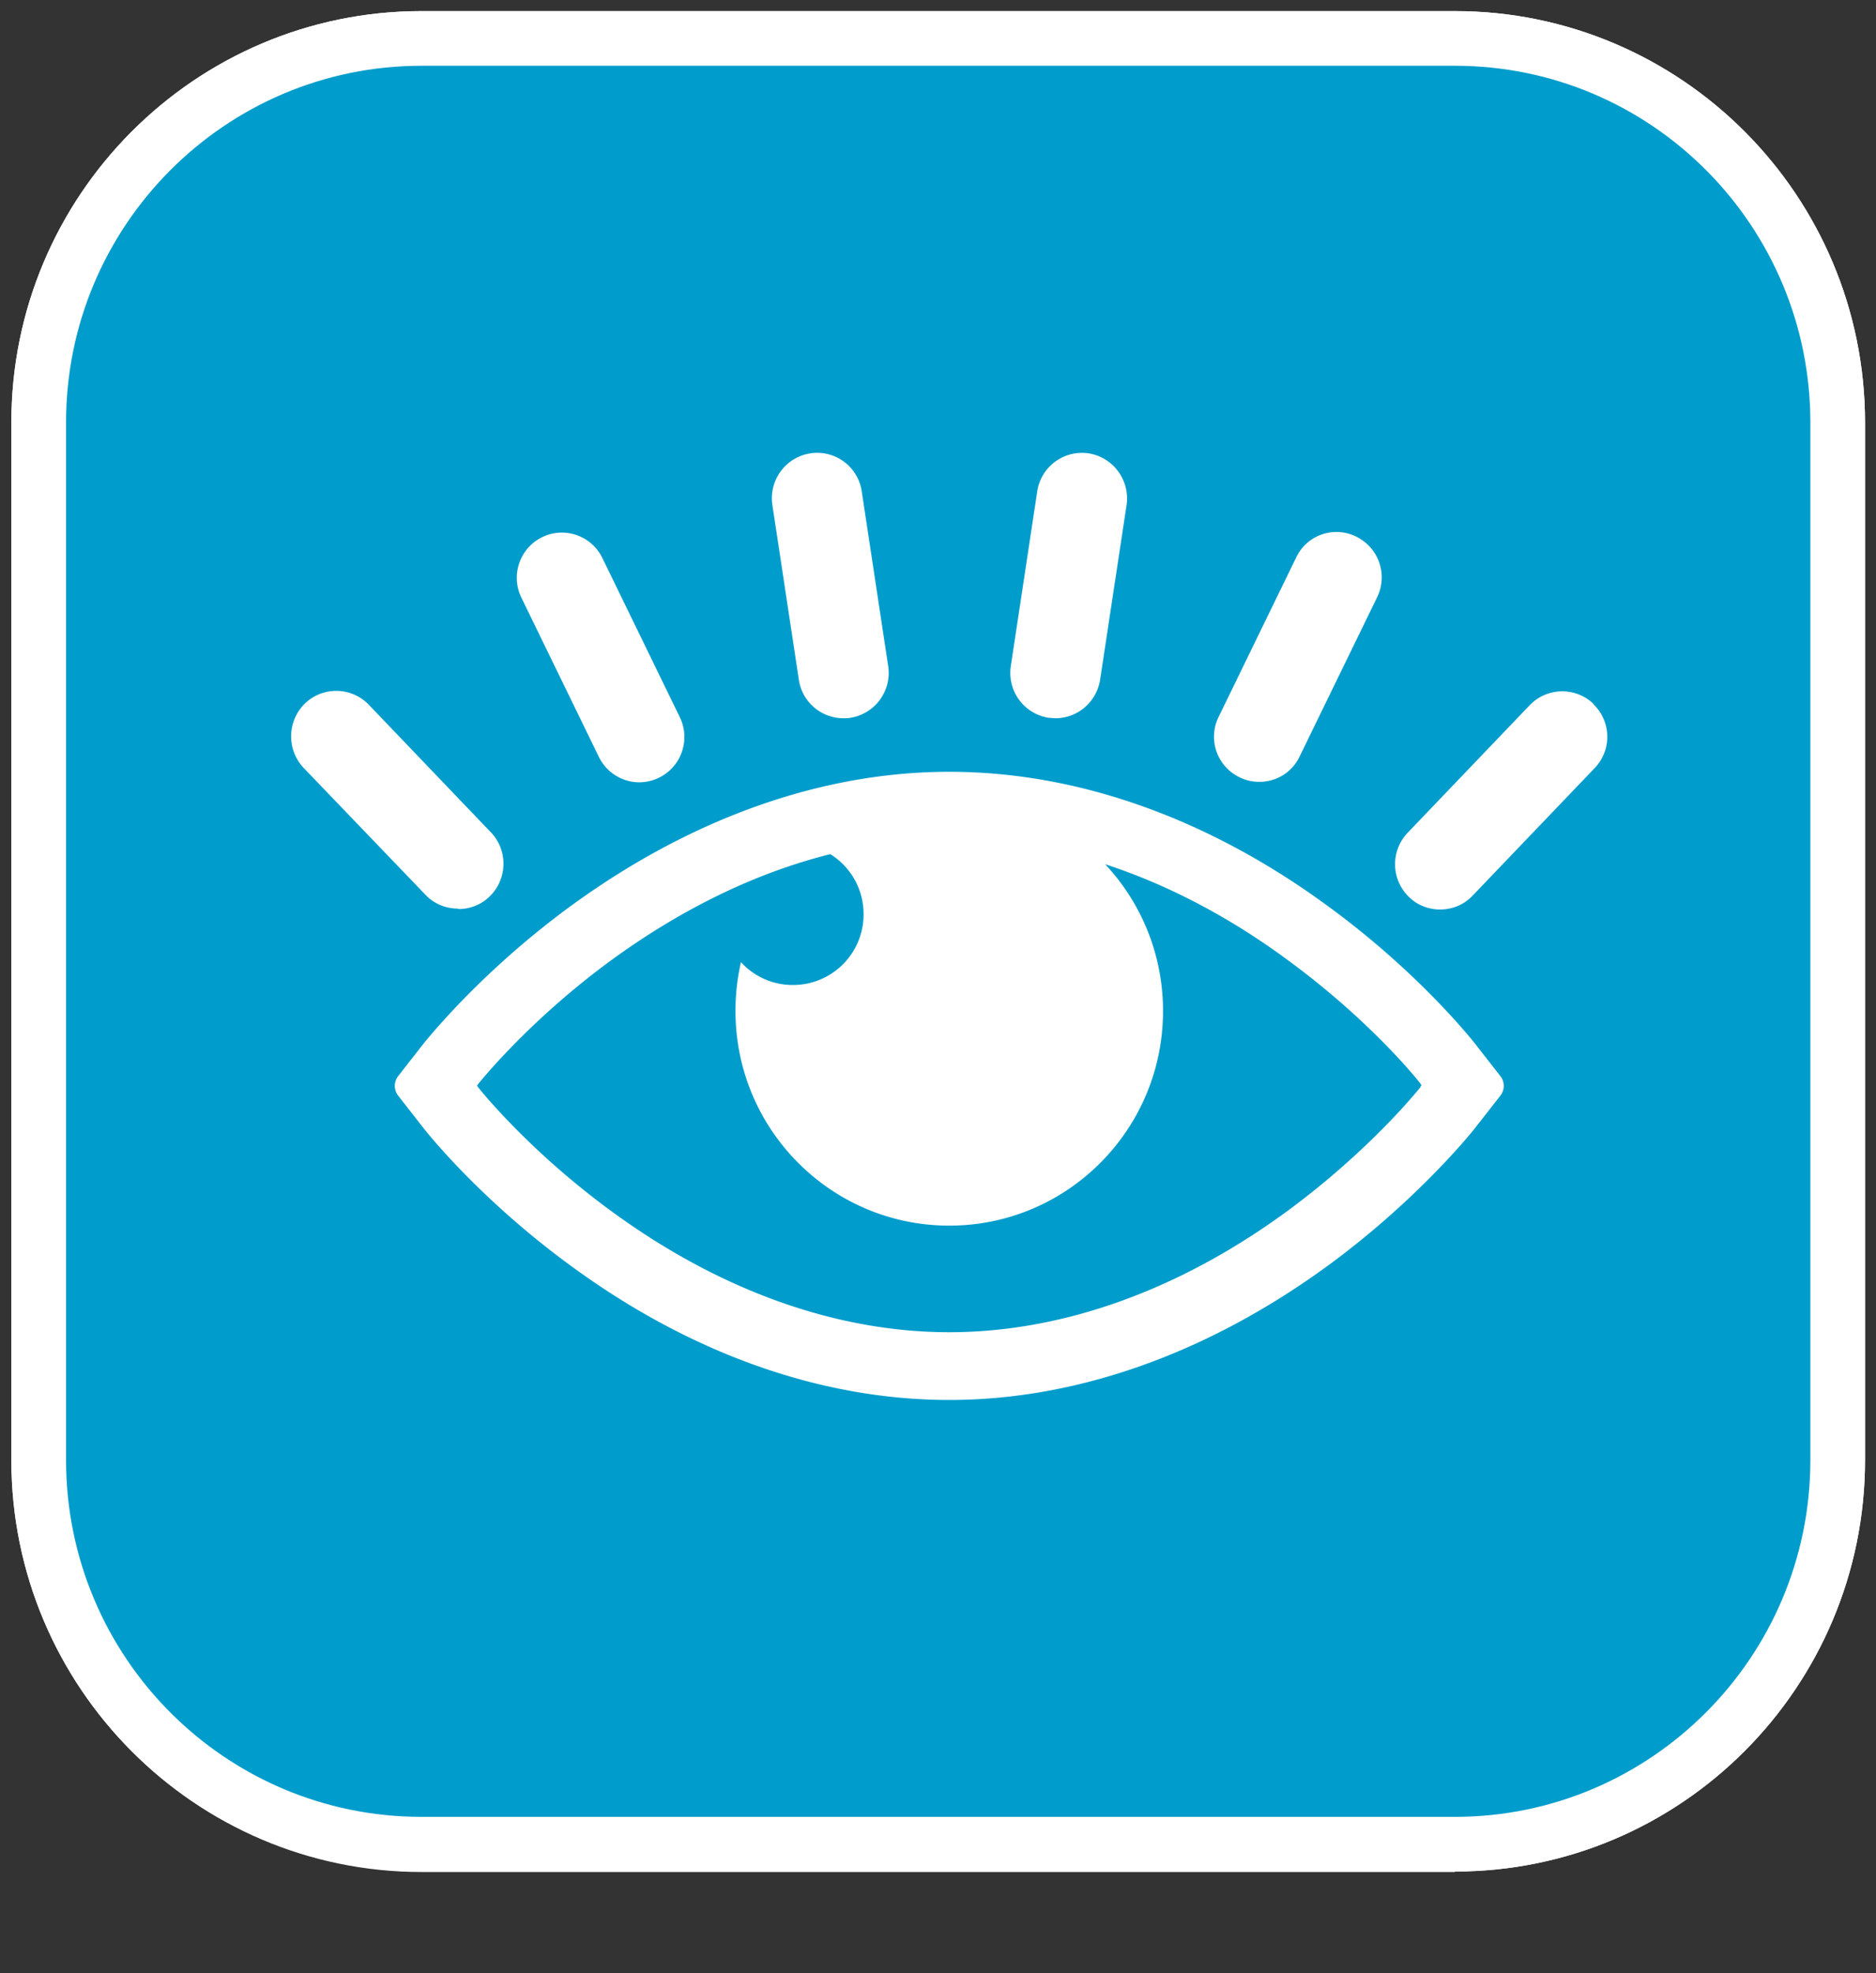 <svg width="58" height="61" fill="none" xmlns="http://www.w3.org/2000/svg"><rect width="100%" height="100%" fill="#333333" stroke="none"/><path d="M44.98 57.026H13.033c-6.524 0-11.837-5.332-11.837-11.88V13.082C1.183 6.52 6.496 1.188 13.034 1.188h31.945c6.524 0 11.837 5.332 11.837 11.88v32.063c0 6.563-5.313 11.88-11.837 11.88" fill="#009DCC"/><path d="M44.98 57.026H13.033c-6.524 0-11.837-5.332-11.837-11.88V13.082C1.183 6.52 6.496 1.188 13.034 1.188h31.945c6.524 0 11.837 5.332 11.837 11.88v32.063c0 6.563-5.313 11.88-11.837 11.88" stroke="#fff" stroke-width="1.69" stroke-miterlimit="10"/><path d="M13.034 1.188h31.945c6.538 0 11.837 5.318 11.837 11.88v32.063c0 6.563-5.313 11.88-11.837 11.88H13.034c-6.538 0-11.837-5.317-11.837-11.88V13.083C1.183 6.52 6.496 1.188 13.034 1.188Z" fill="#009DCC" stroke="#fff" stroke-width="1.69"/><path d="M14.172 28.102c.352 0 .704-.127.972-.396.55-.537.564-1.428.028-1.98l-3.776-3.946a1.396 1.396 0 0 0-1.973-.028 1.422 1.422 0 0 0-.042 1.98l3.776 3.932c.268.283.634.424 1 .424m4.355-4.696c.24.495.733.792 1.254.792a1.4 1.4 0 0 0 1.254-2.008l-2.395-4.922a1.391 1.391 0 0 0-1.86-.65 1.4 1.4 0 0 0-.648 1.867l2.395 4.921Zm6.186-2.376a1.395 1.395 0 0 0 1.38 1.188c.071 0 .142 0 .212-.014a1.405 1.405 0 0 0 1.17-1.598l-.818-5.403a1.393 1.393 0 0 0-1.592-1.174 1.404 1.404 0 0 0-1.17 1.599l.818 5.402Zm7.722 1.174c.07 0 .141.014.212.014.676 0 1.268-.495 1.38-1.188l.818-5.402a1.412 1.412 0 0 0-1.17-1.599 1.4 1.4 0 0 0-1.592 1.174l-.817 5.403a1.404 1.404 0 0 0 1.17 1.598Zm5.904 1.839c.197.099.409.141.606.141a1.37 1.37 0 0 0 1.254-.792l2.396-4.922a1.4 1.4 0 0 0-.649-1.866 1.375 1.375 0 0 0-1.86.65l-2.395 4.922a1.389 1.389 0 0 0 .648 1.867Zm10.949-2.263a1.396 1.396 0 0 0-1.973.028l-3.776 3.946a1.408 1.408 0 0 0 .028 1.98c.268.269.62.396.972.396.367 0 .733-.141 1-.424l3.777-3.946a1.396 1.396 0 0 0-.042-1.98m-5.34 11.838c-.057.07-1.522 1.91-4.059 3.79-3.353 2.475-6.989 3.79-10.512 3.79-3.523 0-7.158-1.315-10.512-3.79-2.536-1.867-4.044-3.762-4.058-3.79l-.029-.043.029-.042s1.507-1.91 4.058-3.79c2.198-1.613 4.51-2.744 6.834-3.324a2.176 2.176 0 0 1 1.029 1.853 2.181 2.181 0 0 1-2.184 2.192 2.155 2.155 0 0 1-1.607-.707 6.734 6.734 0 0 0-.169 1.513c0 3.663 2.96 6.633 6.61 6.633 3.649 0 6.608-2.97 6.608-6.633a6.617 6.617 0 0 0-1.79-4.54c1.945.636 3.861 1.64 5.693 2.998 2.537 1.867 4.002 3.706 4.059 3.79l.028.043-.028.043v.014Zm1.648-1.386c-.07-.085-1.705-2.15-4.467-4.173-3.72-2.743-7.778-4.186-11.752-4.186-3.974 0-8.032 1.457-11.752 4.186-2.691 1.98-4.284 3.96-4.467 4.173l-.817 1.046a.49.49 0 0 0 0 .609l.817 1.046c.07.085 1.691 2.136 4.467 4.173 3.72 2.743 7.778 4.186 11.752 4.186 3.974 0 8.032-1.457 11.752-4.186 2.748-2.023 4.397-4.088 4.467-4.173l.818-1.046a.49.49 0 0 0 0-.609l-.818-1.046Z" fill="#fff"/></svg>